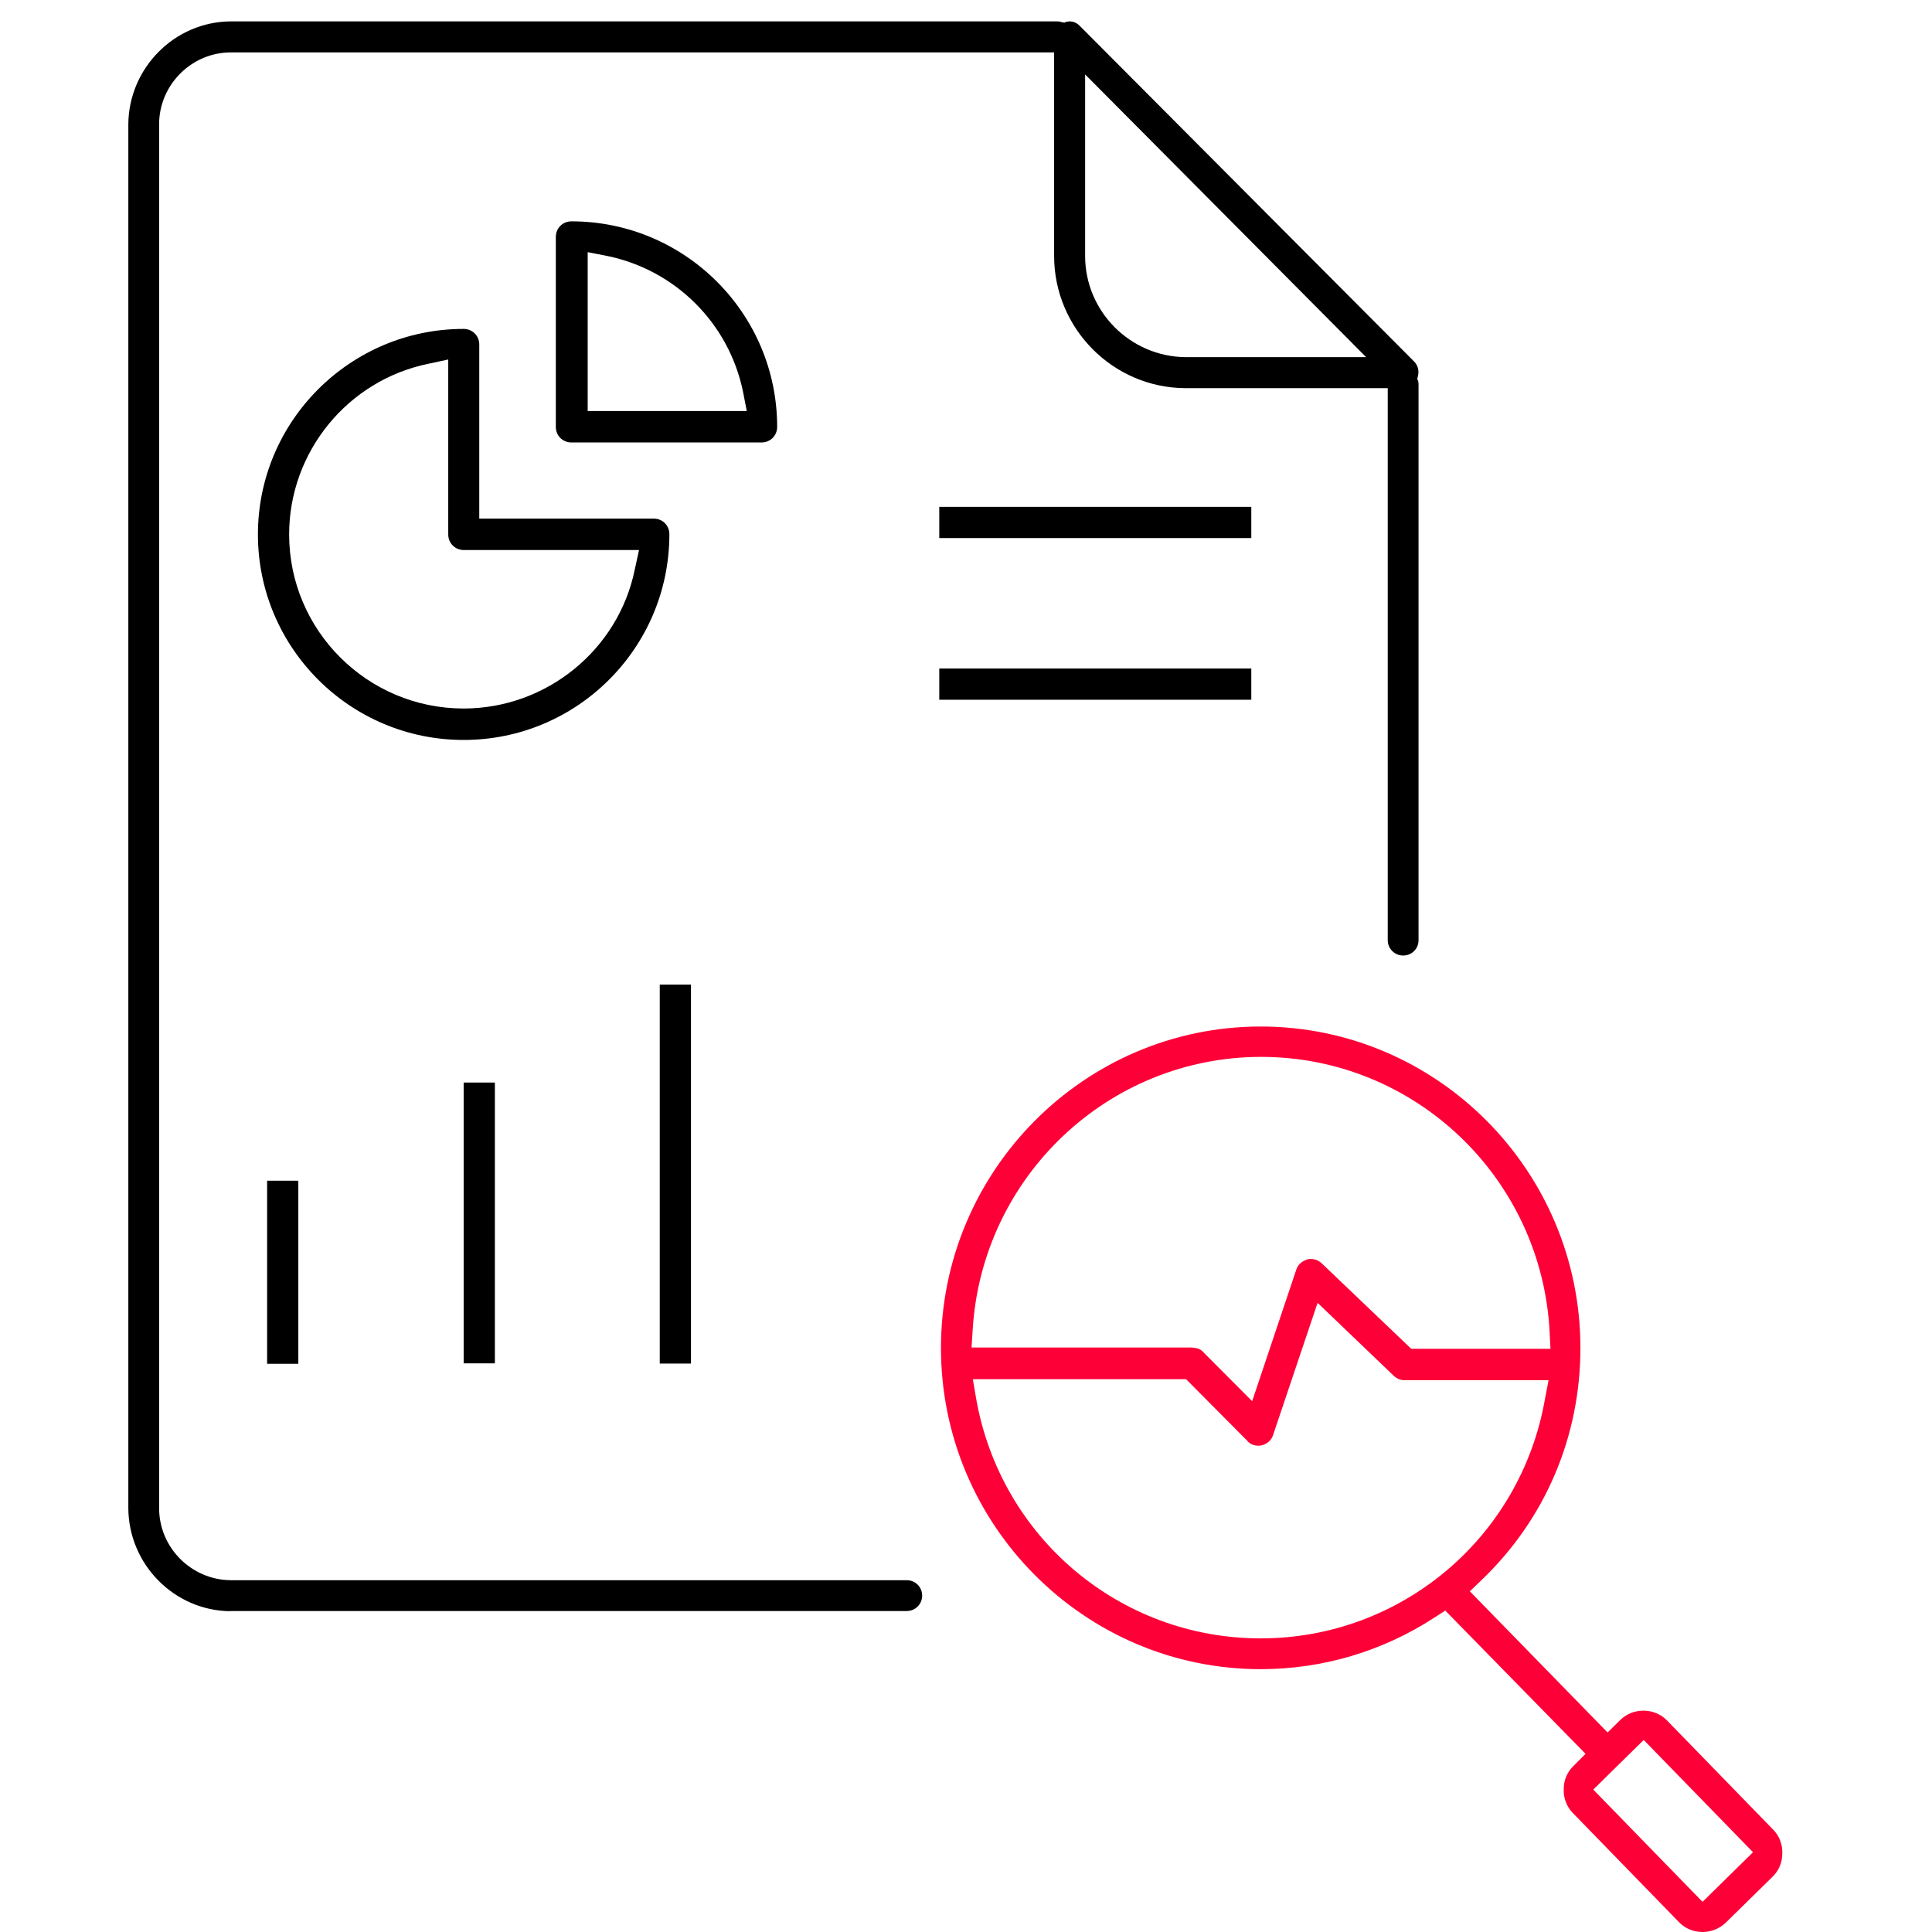 <svg width="90" height="90" viewBox="0 0 90 90" fill="none" xmlns="http://www.w3.org/2000/svg">
<path d="M10.739 75.056C8.129 75.037 5.997 72.885 5.978 70.265V5.788C5.997 3.168 8.129 1.016 10.739 0.996H49.194C49.274 0.996 49.354 0.996 49.433 1.026L49.583 1.056L49.672 1.016L49.812 0.996C50.001 0.996 50.171 1.066 50.31 1.216L65.871 16.837C66.041 17.006 66.11 17.245 66.061 17.484L66.021 17.653L66.061 17.743C66.081 17.803 66.081 17.883 66.081 17.962V43.795C66.081 44.203 65.762 44.512 65.363 44.512C64.965 44.512 64.646 44.193 64.646 43.795V18.082H55.212C51.844 18.062 49.105 15.302 49.105 11.925V2.441H10.739C8.906 2.451 7.412 3.965 7.412 5.788V70.255C7.412 72.088 8.906 73.592 10.739 73.612H42.24C42.639 73.612 42.958 73.931 42.958 74.329C42.958 74.728 42.639 75.047 42.24 75.047H10.739V75.056ZM50.549 11.925C50.549 14.505 52.651 16.617 55.231 16.637H63.64L50.549 3.467V11.925Z" fill="black"/>
<path d="M21.598 34.47C16.308 34.47 12.015 30.176 12.015 24.896C12.015 19.616 16.318 15.322 21.598 15.322C22.007 15.322 22.326 15.641 22.326 16.049V24.159H30.455C30.863 24.159 31.182 24.477 31.182 24.886C31.182 30.176 26.889 34.47 21.598 34.47ZM19.955 16.946C16.199 17.713 13.469 21.05 13.469 24.896C13.469 29.369 17.115 33.005 21.598 33.005C25.444 33.005 28.801 30.285 29.568 26.54L29.768 25.623H21.608C21.2 25.623 20.881 25.304 20.881 24.896V16.747L19.955 16.946Z" fill="black"/>
<path d="M26.619 20.612C26.211 20.612 25.892 20.293 25.892 19.885V11.038C25.892 10.63 26.211 10.311 26.619 10.311C31.909 10.311 36.203 14.605 36.203 19.885C36.203 20.293 35.884 20.612 35.476 20.612H26.619ZM34.788 19.148L34.609 18.231C33.952 15.063 31.471 12.582 28.293 11.925L27.377 11.746V19.148H34.788Z" fill="black"/>
<path d="M58.29 23.611H43.755V25.065H58.29V23.611Z" fill="black"/>
<path d="M58.29 31.142H43.755V32.597H58.29V31.142Z" fill="black"/>
<path d="M13.897 55.002H12.443V63.53H13.897V55.002Z" fill="black"/>
<path d="M23.053 50.429H21.599V63.51H23.053V50.429Z" fill="black"/>
<path d="M32.188 45.867H30.734V63.52H32.188V45.867Z" fill="black"/>
<path d="M79.311 90C78.882 90 78.484 89.831 78.195 89.522L73.273 84.461C72.984 84.172 72.825 83.754 72.845 83.335C72.845 82.917 73.014 82.528 73.323 82.239L73.861 81.701L67.326 75.027L66.818 75.355C64.397 76.929 61.607 77.756 58.728 77.756C50.519 77.756 43.834 71.042 43.834 62.793C43.834 54.544 50.519 47.819 58.728 47.819C66.937 47.819 73.622 54.534 73.622 62.793C73.622 66.917 71.988 70.763 69.019 73.602L68.471 74.13L74.887 80.705L75.475 80.127C75.754 79.848 76.142 79.689 76.561 79.689C76.989 79.689 77.388 79.858 77.677 80.167L82.598 85.228C82.887 85.517 83.046 85.935 83.026 86.354C83.026 86.772 82.857 87.161 82.548 87.45L80.376 89.582C80.088 89.851 79.699 90 79.311 90ZM79.311 88.595L81.662 86.284L76.571 81.054L74.22 83.365L79.311 88.595ZM45.468 65.124C46.594 71.609 52.163 76.322 58.728 76.322C65.263 76.322 70.832 71.639 71.968 65.184L72.138 64.297H65.443C65.263 64.297 65.094 64.237 64.945 64.108L61.378 60.691L59.306 66.847C59.236 67.077 59.047 67.256 58.788 67.326C58.708 67.346 58.668 67.346 58.619 67.346C58.409 67.346 58.22 67.266 58.101 67.116L55.251 64.247H45.319L45.468 65.124ZM55.56 62.783C55.769 62.783 55.959 62.862 56.078 63.012L58.33 65.273L60.382 59.157C60.452 58.927 60.631 58.758 60.88 58.678C60.93 58.648 61.01 58.648 61.059 58.648C61.239 58.648 61.408 58.708 61.557 58.838L65.742 62.833H72.227L72.187 62.036C71.809 54.863 65.901 49.234 58.748 49.234C51.625 49.234 45.727 54.833 45.309 61.976L45.259 62.773H55.56V62.783Z" fill="#FD0037"/>
</svg>
